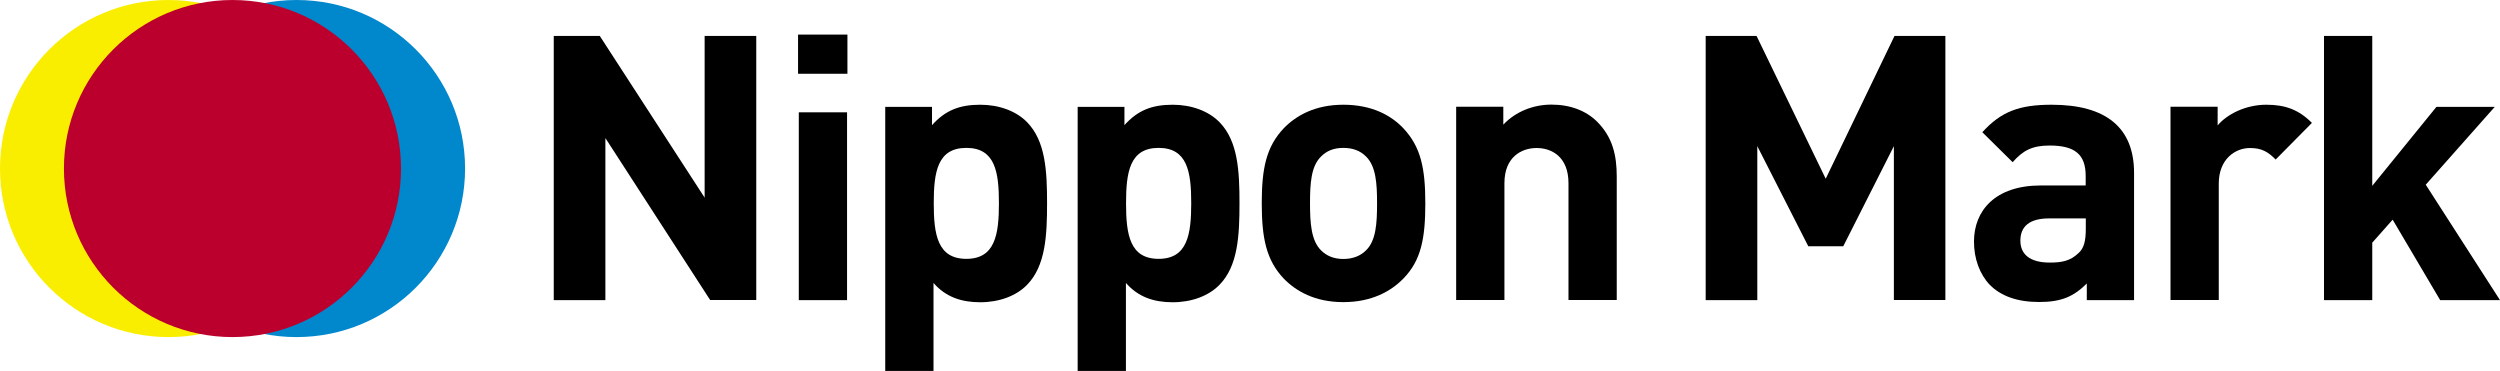 <?xml version="1.0" encoding="UTF-8"?>
<svg id="_レイヤー_2" data-name="レイヤー_2" xmlns="http://www.w3.org/2000/svg" viewBox="0 0 200.99 29.82">
  <defs>
    <style>
      .cls-1 {
        fill: #faee00;
      }

      .cls-2 {
        fill: #0087cc;
      }

      .cls-3 {
        fill: #bc002d;
      }
    </style>
  </defs>
  <g id="_レイヤー_1-2" data-name="レイヤー_1">
    <g>
      <g>
        <path d="M57.1,24.13l-8.43-13.03v13.03h-4.15V2.89h3.7l8.43,13V2.89h4.15v21.23h-3.7Z"/>
        <path d="M64.16,5.93v-3.15h3.97v3.15h-3.97ZM64.22,24.13v-15.1h3.88v15.1h-3.88Z"/>
        <path d="M84.18,16.34c0,2.6-.12,5.04-1.61,6.56-.86.89-2.24,1.4-3.76,1.4s-2.77-.42-3.76-1.55v7.07h-3.88V8.59h3.76v1.47c1.07-1.19,2.21-1.64,3.88-1.64,1.52,0,2.89.51,3.76,1.4,1.49,1.52,1.61,3.93,1.61,6.53h0ZM80.31,16.34c0-2.51-.3-4.45-2.62-4.45s-2.62,1.94-2.62,4.45.3,4.47,2.62,4.47,2.62-1.97,2.62-4.47h0Z"/>
        <path d="M99.65,16.34c0,2.6-.12,5.04-1.61,6.56-.86.89-2.24,1.4-3.76,1.4s-2.77-.42-3.76-1.55v7.07h-3.88V8.59h3.76v1.47c1.07-1.19,2.21-1.64,3.88-1.64,1.52,0,2.89.51,3.76,1.4,1.49,1.52,1.61,3.93,1.61,6.53h0ZM95.77,16.34c0-2.51-.3-4.45-2.62-4.45s-2.62,1.94-2.62,4.45.3,4.47,2.62,4.47,2.62-1.97,2.62-4.47h0Z"/>
        <path d="M112.83,22.39c-.98,1.01-2.53,1.9-4.83,1.9s-3.82-.89-4.8-1.9c-1.4-1.49-1.76-3.25-1.76-6.05s.36-4.53,1.76-6.02c.98-1.01,2.5-1.9,4.8-1.9s3.85.86,4.83,1.9c1.4,1.49,1.76,3.22,1.76,6.02s-.33,4.59-1.76,6.05ZM109.82,12.58c-.45-.45-1.04-.69-1.82-.69s-1.34.24-1.79.69c-.81.78-.89,2.18-.89,3.76s.09,3.01.89,3.79c.45.45,1.04.69,1.79.69s1.37-.24,1.82-.69c.81-.78.89-2.18.89-3.79s-.09-2.98-.89-3.76Z"/>
        <path d="M126.1,24.13v-9.4c0-2.12-1.34-2.83-2.56-2.83s-2.59.72-2.59,2.83v9.39h-3.88v-15.54h3.79v1.44c1.01-1.07,2.44-1.61,3.87-1.61,1.55,0,2.8.51,3.67,1.37,1.25,1.25,1.58,2.71,1.58,4.41v9.93h-3.88Z"/>
        <path d="M152.26,24.13v-12.38l-4.07,8.05h-2.81l-4.1-8.05v12.38h-4.15V2.89h4.09l5.56,11.48,5.53-11.48h4.09v21.23h-4.15Z"/>
        <path d="M167.77,24.13v-1.34c-1.04,1.04-2.03,1.49-3.82,1.49s-3.07-.48-3.97-1.37c-.83-.87-1.28-2.12-1.28-3.49,0-2.48,1.7-4.51,5.37-4.51h3.61v-.77c0-1.7-.84-2.44-2.89-2.44-1.4,0-2.15.39-2.98,1.34l-2.44-2.41c1.52-1.67,2.98-2.21,5.58-2.21,4.38,0,6.62,1.85,6.62,5.48v10.23h-3.79ZM167.68,17.56h-2.95c-1.55,0-2.3.63-2.3,1.79,0,1.08.75,1.76,2.36,1.76.95,0,1.64-.12,2.3-.75.45-.39.6-.98.6-1.97v-.84Z"/>
        <path d="M182.95,12.82c-.6-.6-1.1-.92-2.06-.92-1.19,0-2.51.89-2.51,2.86v9.36h-3.88v-15.54h3.79v1.5c.75-.89,2.24-1.66,3.91-1.66,1.52,0,2.6.39,3.67,1.46l-2.92,2.95Z"/>
        <path d="M196.18,24.13l-3.82-6.47-1.64,1.85v4.62h-3.88V2.89h3.88v12.05l5.16-6.35h4.69l-5.55,6.26,5.97,9.28h-4.8Z"/>
      </g>
      <g>
        <circle class="cls-2" cx="23.84" cy="13.55" r="13.55"/>
        <circle class="cls-1" cx="13.55" cy="13.55" r="13.55"/>
        <circle class="cls-3" cx="18.69" cy="13.55" r="13.55"/>
      </g>
    </g>
  </g>
</svg>